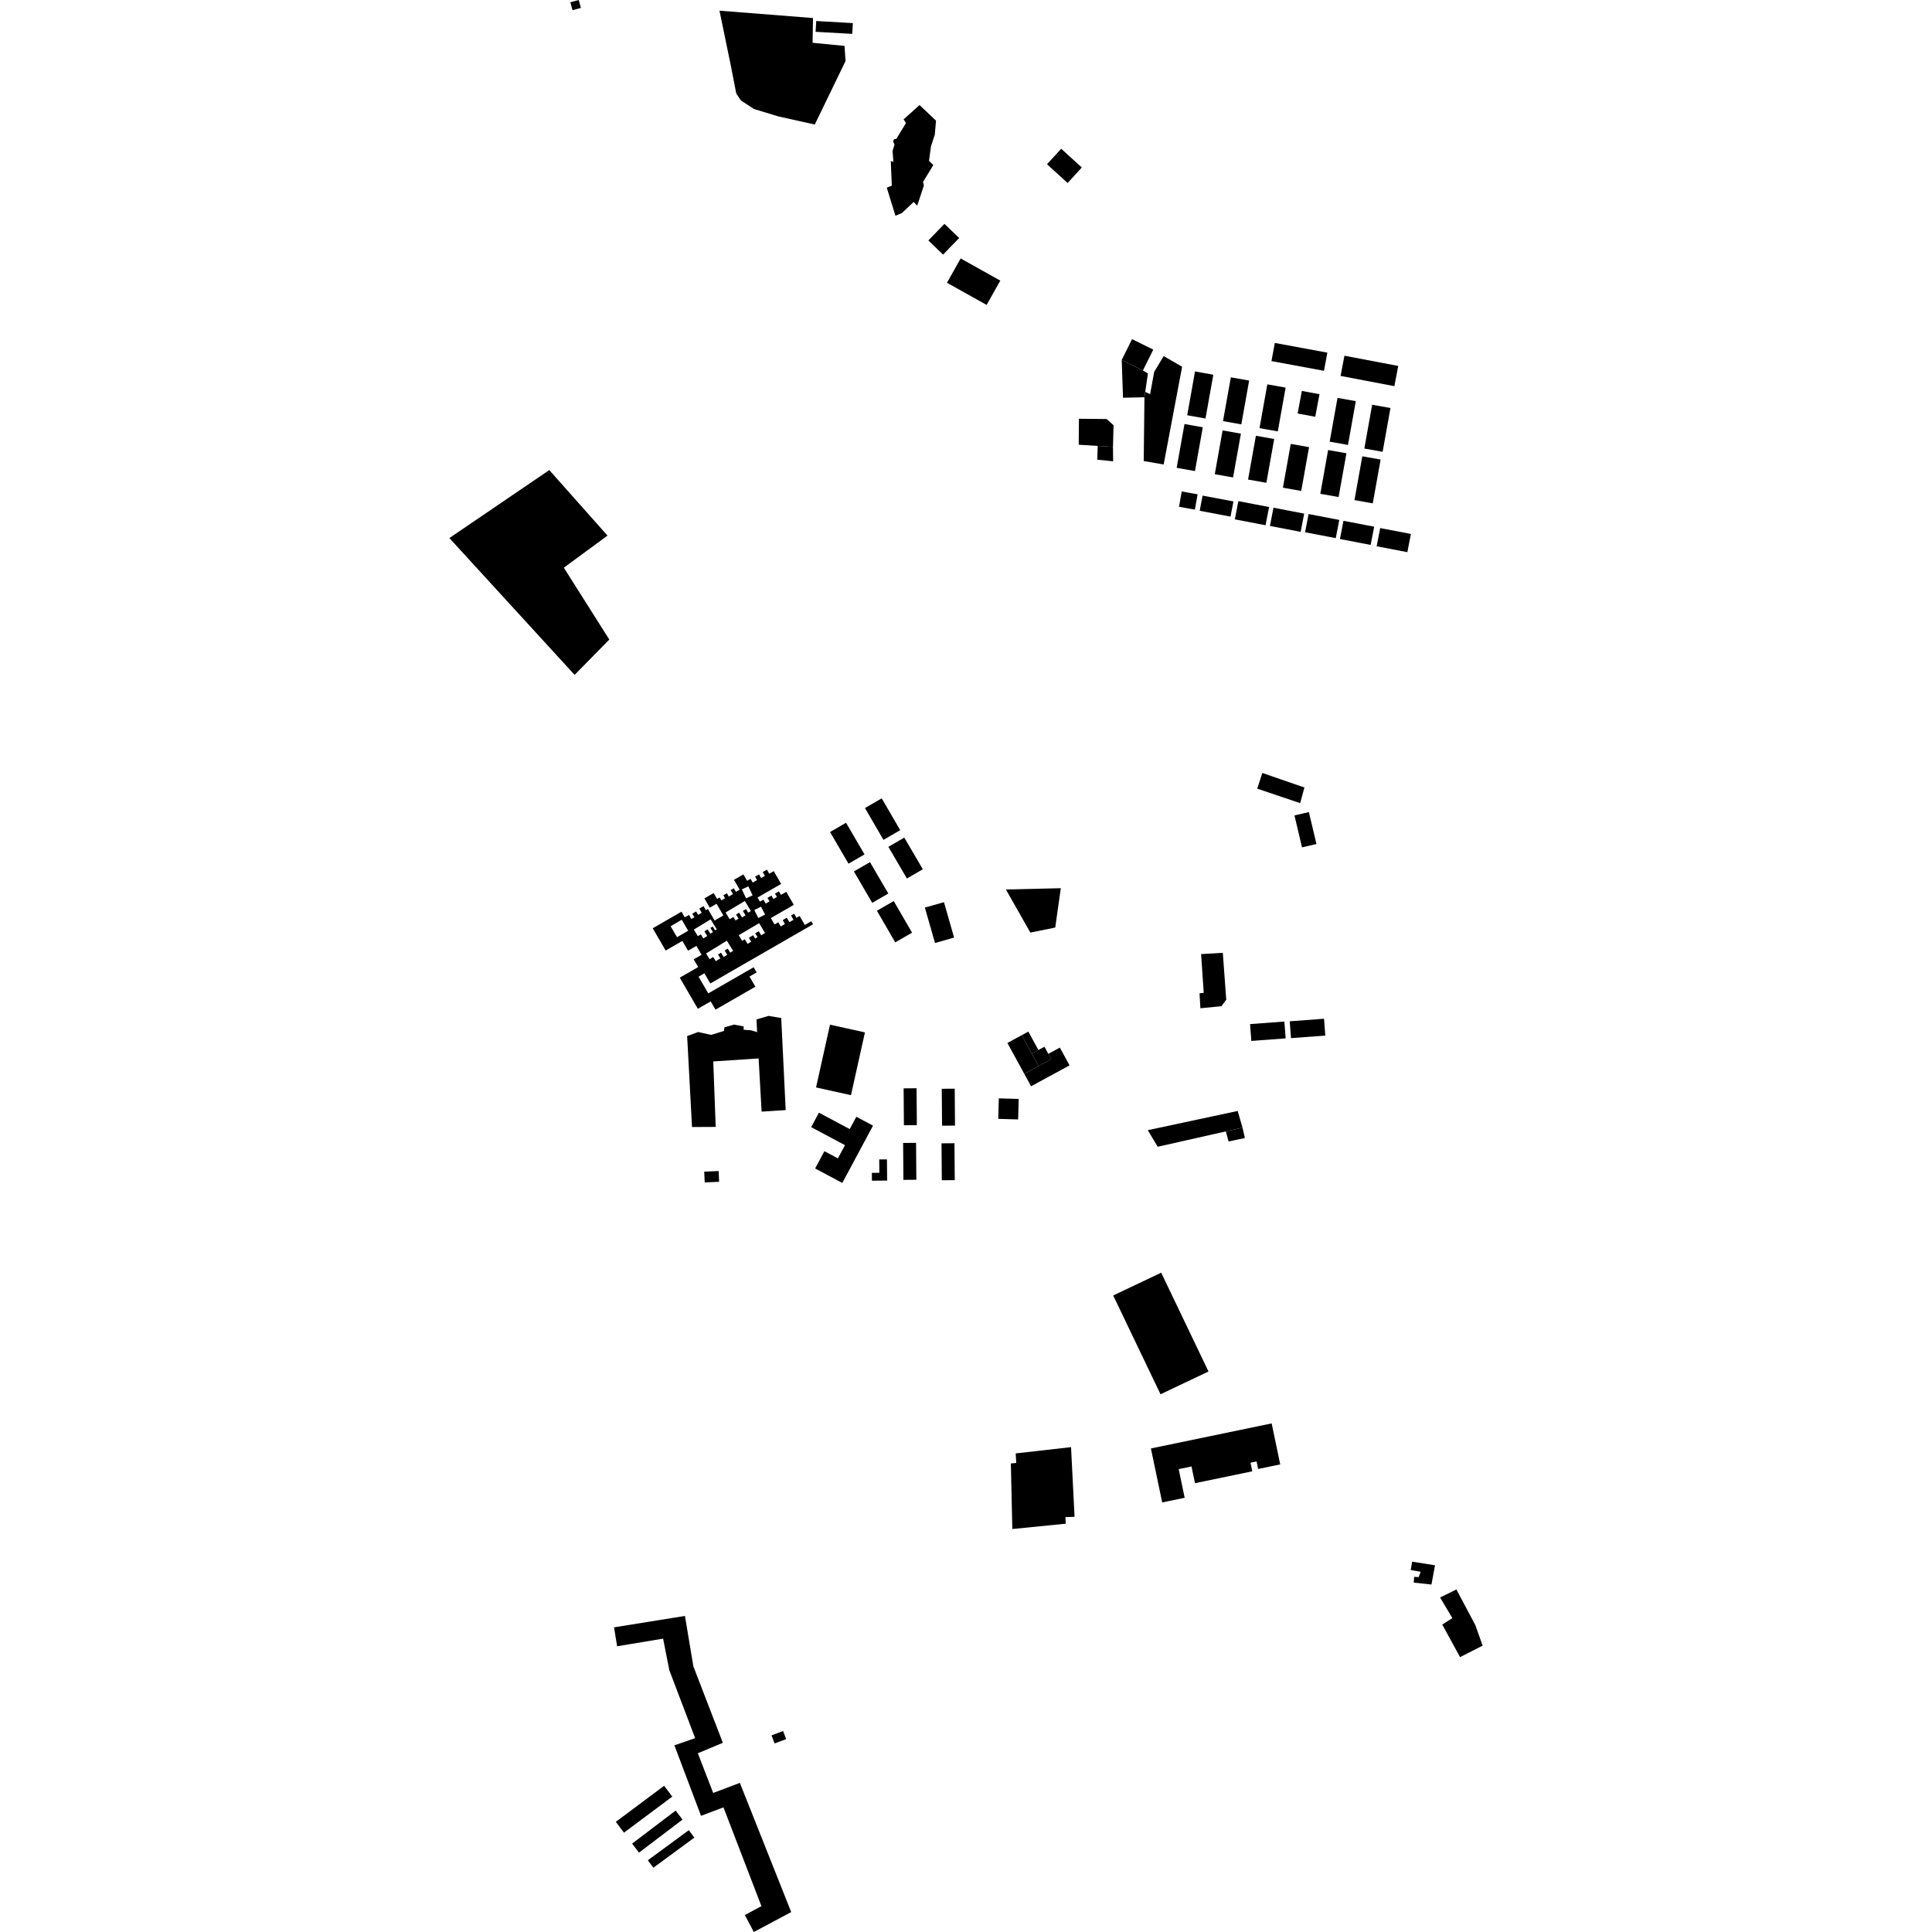 <?xml version="1.0" encoding="utf-8" standalone="no"?>
<!DOCTYPE svg PUBLIC "-//W3C//DTD SVG 1.1//EN"
  "http://www.w3.org/Graphics/SVG/1.1/DTD/svg11.dtd">
<!-- Created with matplotlib (https://matplotlib.org/) -->
<svg height="288pt" version="1.1" viewBox="0 0 288 288" width="288pt" xmlns="http://www.w3.org/2000/svg" xmlns:xlink="http://www.w3.org/1999/xlink">
 <defs>
  <style type="text/css">
*{stroke-linecap:butt;stroke-linejoin:round;}
  </style>
 </defs>
 <g id="figure_1">
  <g id="patch_1">
   <path d="M 0 288 
L 288 288 
L 288 0 
L 0 0 
z
" style="fill:none;opacity:0;"/>
  </g>
  <g id="axes_1">
   <g id="PatchCollection_1">
    <path clip-path="url(#pa7396b5566)" d="M 151.407 216.657 
L 159.659 215.723 
L 160.183 226.108 
L 158.818 226.157 
L 158.872 227.135 
L 150.904 227.928 
L 150.688 218.159 
L 151.49 218.077 
L 151.407 216.657 
"/>
    <path clip-path="url(#pa7396b5566)" d="M 171.564 215.919 
L 173.248 223.966 
L 176.598 223.27 
L 175.705 219 
L 177.615 218.604 
L 178.136 221.095 
L 186.68 219.325 
L 186.412 218.042 
L 187.316 217.855 
L 187.551 218.978 
L 190.841 218.296 
L 189.563 212.185 
L 171.564 215.919 
"/>
    <path clip-path="url(#pa7396b5566)" d="M 134.698 17.799 
L 137.073 15.661 
L 139.529 17.983 
L 139.35 20.05 
L 138.78 21.813 
L 138.485 23.975 
L 139.131 24.608 
L 137.599 27.113 
L 137.722 27.662 
L 136.725 30.658 
L 136.202 30.101 
L 134.448 31.754 
L 133.481 32.164 
L 132.19 27.972 
L 132.939 27.683 
L 132.79 24.014 
L 133.174 24.12 
L 133.054 22.486 
L 133.347 21.555 
L 133.132 21.078 
L 133.287 20.741 
L 133.616 20.701 
L 135.06 18.332 
L 134.698 17.799 
"/>
    <path clip-path="url(#pa7396b5566)" d="M 210.506 232.797 
L 210.293 234.04 
L 211.78 234.305 
L 211.473 235.101 
L 210.806 235.056 
L 210.743 235.918 
L 213.386 236.201 
L 213.916 233.332 
L 210.506 232.797 
"/>
    <path clip-path="url(#pa7396b5566)" d="M 123.729 152.748 
L 121.647 162.104 
L 126.853 163.254 
L 128.936 153.898 
L 123.729 152.748 
"/>
    <path clip-path="url(#pa7396b5566)" d="M 106.69 167.986 
L 103.157 168.004 
L 102.431 154.443 
L 104.06 153.845 
L 106.017 154.267 
L 107.925 153.678 
L 107.986 153.149 
L 109.407 152.733 
L 110.849 153.007 
L 110.853 153.506 
L 111.918 153.575 
L 112.861 153.862 
L 112.767 151.964 
L 114.563 151.438 
L 116.457 151.754 
L 117.121 165.48 
L 113.533 165.708 
L 113.086 157.779 
L 106.325 158.226 
L 106.69 167.986 
"/>
    <path clip-path="url(#pa7396b5566)" d="M 122.075 165.868 
L 120.92 168.021 
L 125.96 170.705 
L 124.903 172.679 
L 122.89 171.608 
L 121.511 174.182 
L 125.56 176.34 
L 130.141 167.797 
L 127.654 166.473 
L 126.667 168.312 
L 122.075 165.868 
"/>
    <path clip-path="url(#pa7396b5566)" d="M 66.988 80.207 
L 85.657 100.605 
L 90.828 95.335 
L 84.051 84.626 
L 90.558 79.841 
L 81.882 70.072 
L 77.942 72.754 
L 66.988 80.207 
"/>
    <path clip-path="url(#pa7396b5566)" d="M 214.672 238.137 
L 217.104 236.939 
L 219.928 242.253 
L 221.012 245.313 
L 217.649 247.025 
L 214.995 242.173 
L 216.502 241.209 
L 214.672 238.137 
"/>
    <path clip-path="url(#pa7396b5566)" d="M 143.204 38.528 
L 141.165 42.151 
L 147.074 45.453 
L 149.113 41.83 
L 143.204 38.528 
"/>
    <path clip-path="url(#pa7396b5566)" d="M 138.388 35.844 
L 140.582 37.955 
L 142.981 35.48 
L 140.789 33.37 
L 138.388 35.844 
"/>
    <path clip-path="url(#pa7396b5566)" d="M 107.253 1.593 
L 121.191 2.688 
L 121.13 6.379 
L 125.889 6.84 
L 126.044 9.098 
L 121.459 18.562 
L 116.088 17.369 
L 112.4 16.253 
L 110.447 14.976 
L 109.755 13.955 
L 108.989 10.014 
L 107.253 1.593 
"/>
    <path clip-path="url(#pa7396b5566)" d="M 111.344 10.343 
L 111.209 12.071 
L 113.063 12.215 
L 112.921 14.061 
L 116.108 14.309 
L 115.978 15.982 
L 118.202 16.154 
L 118.12 17.224 
L 119.417 17.324 
L 119.383 17.772 
L 120.536 17.86 
L 121.062 11.092 
L 111.344 10.343 
"/>
    <path clip-path="url(#pa7396b5566)" d="M 115.013 258.689 
L 115.467 259.89 
L 117.19 259.243 
L 116.736 258.041 
L 115.013 258.689 
"/>
    <path clip-path="url(#pa7396b5566)" d="M 140.351 170.434 
L 140.393 175.937 
L 142.323 175.922 
L 142.281 170.42 
L 140.351 170.434 
"/>
    <path clip-path="url(#pa7396b5566)" d="M 140.386 162.301 
L 140.43 167.805 
L 142.36 167.789 
L 142.318 162.288 
L 140.386 162.301 
"/>
    <path clip-path="url(#pa7396b5566)" d="M 123.735 124.029 
L 126.487 128.748 
L 128.874 127.366 
L 126.121 122.647 
L 123.735 124.029 
"/>
    <path clip-path="url(#pa7396b5566)" d="M 134.701 162.238 
L 134.744 167.74 
L 136.673 167.726 
L 136.631 162.223 
L 134.701 162.238 
"/>
    <path clip-path="url(#pa7396b5566)" d="M 128.937 120.455 
L 131.698 125.196 
L 134.195 123.752 
L 131.434 119.011 
L 128.937 120.455 
"/>
    <path clip-path="url(#pa7396b5566)" d="M 137.868 135.293 
L 139.38 140.572 
L 142.225 139.763 
L 140.715 134.487 
L 137.868 135.293 
"/>
    <path clip-path="url(#pa7396b5566)" d="M 134.627 170.378 
L 134.669 175.879 
L 136.599 175.865 
L 136.556 170.362 
L 134.627 170.378 
"/>
    <path clip-path="url(#pa7396b5566)" d="M 130.72 135.763 
L 133.455 140.477 
L 135.961 139.033 
L 133.228 134.319 
L 130.72 135.763 
"/>
    <path clip-path="url(#pa7396b5566)" d="M 127.289 129.904 
L 130.022 134.585 
L 132.419 133.196 
L 129.684 128.515 
L 127.289 129.904 
"/>
    <path clip-path="url(#pa7396b5566)" d="M 132.43 126.237 
L 135.189 130.956 
L 137.561 129.579 
L 134.802 124.86 
L 132.43 126.237 
"/>
    <path clip-path="url(#pa7396b5566)" d="M 111.032 285.476 
L 113.503 284.143 
L 107.847 269.421 
L 104.5 270.679 
L 100.531 260.174 
L 103.623 259.101 
L 99.775 248.972 
L 98.848 244.269 
L 91.99 245.406 
L 91.534 242.585 
L 102.103 240.884 
L 103.362 248.406 
L 107.754 259.794 
L 104.026 261.357 
L 106.314 267.271 
L 110.291 265.773 
L 117.943 285.029 
L 112.373 288 
L 111.032 285.476 
"/>
    <path clip-path="url(#pa7396b5566)" d="M 91.8 271.577 
L 99.001 266.203 
L 100.215 267.817 
L 93.013 273.192 
L 91.8 271.577 
"/>
    <path clip-path="url(#pa7396b5566)" d="M 94.228 274.827 
L 95.256 276.17 
L 101.741 271.242 
L 100.714 269.899 
L 94.228 274.827 
"/>
    <path clip-path="url(#pa7396b5566)" d="M 96.573 277.306 
L 97.395 278.418 
L 103.506 273.93 
L 102.685 272.821 
L 96.573 277.306 
"/>
    <path clip-path="url(#pa7396b5566)" d="M 148.893 163.731 
L 151.858 163.816 
L 151.772 166.872 
L 148.807 166.788 
L 148.893 163.731 
"/>
    <path clip-path="url(#pa7396b5566)" d="M 150.17 155.474 
L 152.302 154.316 
L 153.804 157.062 
L 154.819 158.917 
L 152.686 160.073 
L 150.17 155.474 
"/>
    <path clip-path="url(#pa7396b5566)" d="M 153.804 157.062 
L 154.794 156.524 
L 155.692 156.035 
L 156.271 157.095 
L 156.708 157.891 
L 154.819 158.917 
L 153.804 157.062 
"/>
    <path clip-path="url(#pa7396b5566)" d="M 156.271 157.095 
L 157.989 156.163 
L 159.439 158.815 
L 153.7 161.928 
L 152.686 160.073 
L 154.819 158.917 
L 156.708 157.891 
L 156.271 157.095 
"/>
    <path clip-path="url(#pa7396b5566)" d="M 152.302 154.316 
L 153.292 153.779 
L 154.794 156.524 
L 153.804 157.062 
L 152.302 154.316 
"/>
    <path clip-path="url(#pa7396b5566)" d="M 171.097 168.473 
L 184.498 165.609 
L 185.219 168.094 
L 182.736 168.655 
L 172.575 170.945 
L 171.097 168.473 
"/>
    <path clip-path="url(#pa7396b5566)" d="M 185.219 168.094 
L 185.572 169.645 
L 183.139 170.156 
L 182.736 168.655 
L 185.219 168.094 
"/>
    <path clip-path="url(#pa7396b5566)" d="M 165.943 193.114 
L 173.097 189.717 
L 180.149 204.446 
L 172.997 207.842 
L 165.943 193.114 
"/>
    <path clip-path="url(#pa7396b5566)" d="M 192.964 121.558 
L 195.112 121.054 
L 196.24 125.813 
L 194.092 126.317 
L 192.964 121.558 
"/>
    <path clip-path="url(#pa7396b5566)" d="M 191.242 72.699 
L 192.41 66.172 
L 195.138 66.656 
L 193.971 73.183 
L 191.242 72.699 
"/>
    <path clip-path="url(#pa7396b5566)" d="M 176.974 61.903 
L 178.14 55.373 
L 180.869 55.86 
L 179.701 62.387 
L 176.974 61.903 
"/>
    <path clip-path="url(#pa7396b5566)" d="M 189.834 75.686 
L 194.412 76.565 
L 193.887 79.281 
L 189.31 78.403 
L 189.834 75.686 
"/>
    <path clip-path="url(#pa7396b5566)" d="M 156.074 24.485 
L 158.192 22.175 
L 161.263 24.967 
L 159.147 27.278 
L 156.074 24.485 
"/>
    <path clip-path="url(#pa7396b5566)" d="M 195.07 76.628 
L 199.646 77.506 
L 199.122 80.22 
L 194.544 79.342 
L 195.07 76.628 
"/>
    <path clip-path="url(#pa7396b5566)" d="M 181.085 70.686 
L 182.251 64.159 
L 184.98 64.643 
L 183.812 71.17 
L 181.085 70.686 
"/>
    <path clip-path="url(#pa7396b5566)" d="M 203.378 66.863 
L 204.546 60.336 
L 207.274 60.82 
L 206.107 67.347 
L 203.378 66.863 
"/>
    <path clip-path="url(#pa7396b5566)" d="M 200.268 77.635 
L 204.846 78.516 
L 204.321 81.23 
L 199.743 80.352 
L 200.268 77.635 
"/>
    <path clip-path="url(#pa7396b5566)" d="M 192.258 152.243 
L 197.372 151.861 
L 197.56 154.371 
L 192.446 154.753 
L 192.258 152.243 
"/>
    <path clip-path="url(#pa7396b5566)" d="M 201.909 74.549 
L 203.077 68.022 
L 205.806 68.507 
L 204.638 75.034 
L 201.909 74.549 
"/>
    <path clip-path="url(#pa7396b5566)" d="M 196.817 73.61 
L 197.983 67.083 
L 200.712 67.568 
L 199.544 74.094 
L 196.817 73.61 
"/>
    <path clip-path="url(#pa7396b5566)" d="M 176.161 73.261 
L 178.527 73.687 
L 178.114 75.969 
L 175.747 75.543 
L 176.161 73.261 
"/>
    <path clip-path="url(#pa7396b5566)" d="M 186.046 71.485 
L 187.214 64.958 
L 189.941 65.442 
L 188.775 71.969 
L 186.046 71.485 
"/>
    <path clip-path="url(#pa7396b5566)" d="M 179.268 73.88 
L 183.864 74.747 
L 183.434 77.011 
L 178.838 76.142 
L 179.268 73.88 
"/>
    <path clip-path="url(#pa7396b5566)" d="M 175.404 69.737 
L 176.57 63.21 
L 179.299 63.695 
L 178.131 70.224 
L 175.404 69.737 
"/>
    <path clip-path="url(#pa7396b5566)" d="M 121.674 3.133 
L 127.135 3.444 
L 127.042 5.051 
L 121.581 4.742 
L 121.674 3.133 
"/>
    <path clip-path="url(#pa7396b5566)" d="M 182.311 62.775 
L 183.479 56.248 
L 186.208 56.732 
L 185.04 63.261 
L 182.311 62.775 
"/>
    <path clip-path="url(#pa7396b5566)" d="M 186.346 152.661 
L 191.46 152.28 
L 191.649 154.789 
L 186.535 155.171 
L 186.346 152.661 
"/>
    <path clip-path="url(#pa7396b5566)" d="M 205.74 78.718 
L 210.319 79.596 
L 209.793 82.311 
L 205.217 81.432 
L 205.74 78.718 
"/>
    <path clip-path="url(#pa7396b5566)" d="M 184.601 74.704 
L 189.179 75.583 
L 188.653 78.297 
L 184.075 77.419 
L 184.601 74.704 
"/>
    <path clip-path="url(#pa7396b5566)" d="M 149.947 132.593 
L 158.134 132.403 
L 157.304 138.267 
L 153.594 139.019 
L 149.947 132.593 
"/>
    <path clip-path="url(#pa7396b5566)" d="M 198.213 65.84 
L 199.381 59.313 
L 202.108 59.797 
L 200.942 66.324 
L 198.213 65.84 
"/>
    <path clip-path="url(#pa7396b5566)" d="M 187.752 63.822 
L 188.918 57.295 
L 191.647 57.779 
L 190.479 64.306 
L 187.752 63.822 
"/>
    <path clip-path="url(#pa7396b5566)" d="M 104.979 174.658 
L 107.129 174.565 
L 107.199 176.168 
L 105.049 176.263 
L 104.979 174.658 
"/>
    <path clip-path="url(#pa7396b5566)" d="M 131.065 172.835 
L 132.216 172.826 
L 132.244 175.984 
L 129.979 176.004 
L 129.968 174.837 
L 131.082 174.827 
L 131.065 172.835 
"/>
    <path clip-path="url(#pa7396b5566)" d="M 179.046 142.227 
L 182.283 142.035 
L 182.795 149.032 
L 182.072 149.996 
L 178.941 150.297 
L 178.814 148.073 
L 179.439 148.002 
L 179.046 142.227 
"/>
    <path clip-path="url(#pa7396b5566)" d="M 194.066 58.275 
L 196.693 58.765 
L 196.063 62.128 
L 193.437 61.641 
L 194.066 58.275 
"/>
    <path clip-path="url(#pa7396b5566)" d="M 168.755 50.557 
L 171.916 52.118 
L 170.372 55.22 
L 167.212 53.659 
L 168.755 50.557 
"/>
    <path clip-path="url(#pa7396b5566)" d="M 170.372 55.22 
L 171.12 55.676 
L 170.716 58.426 
L 170.601 59.22 
L 167.405 59.291 
L 167.212 53.659 
L 170.372 55.22 
"/>
    <path clip-path="url(#pa7396b5566)" d="M 170.493 68.725 
L 173.465 69.239 
L 176.217 54.672 
L 173.467 53.082 
L 172.056 55.418 
L 171.445 58.756 
L 170.716 58.426 
L 170.601 59.22 
L 170.493 68.725 
"/>
    <path clip-path="url(#pa7396b5566)" d="M 200.416 53.026 
L 208.432 54.552 
L 207.855 57.565 
L 199.839 56.039 
L 200.416 53.026 
"/>
    <path clip-path="url(#pa7396b5566)" d="M 190.037 51.121 
L 197.866 52.568 
L 197.362 55.276 
L 189.533 53.828 
L 190.037 51.121 
"/>
    <path clip-path="url(#pa7396b5566)" d="M 160.836 62.424 
L 164.955 62.463 
L 165.992 63.383 
L 165.91 66.613 
L 163.635 66.471 
L 160.801 66.296 
L 160.836 62.424 
"/>
    <path clip-path="url(#pa7396b5566)" d="M 165.91 66.613 
L 165.932 68.766 
L 163.569 68.523 
L 163.635 66.471 
L 165.91 66.613 
"/>
    <path clip-path="url(#pa7396b5566)" d="M 85.021 0.338 
L 85.342 1.52 
L 86.593 1.181 
L 86.272 0 
L 85.021 0.338 
"/>
    <path clip-path="url(#pa7396b5566)" d="M 188.174 115.225 
L 187.414 117.563 
L 193.815 119.723 
L 194.445 117.391 
L 188.174 115.225 
"/>
    <path clip-path="url(#pa7396b5566)" d="M 101.757 146.47 
L 101.335 145.738 
L 104.074 144.16 
L 103.406 143.009 
L 104.585 142.33 
L 103.812 141.001 
L 102.564 141.719 
L 101.719 140.261 
L 99.228 141.695 
L 97.301 138.377 
L 101.59 135.905 
L 102.075 136.743 
L 102.706 136.38 
L 103.063 136.994 
L 103.509 136.738 
L 103.197 136.2 
L 103.771 135.87 
L 104.066 136.376 
L 104.608 136.064 
L 104.245 135.441 
L 104.874 135.078 
L 105.223 135.68 
L 105.529 135.505 
L 106.525 137.22 
L 107.332 136.756 
L 107.83 136.469 
L 107.39 135.709 
L 106.818 134.725 
L 105.808 135.307 
L 105.004 133.921 
L 106.388 133.124 
L 106.9 134.004 
L 107.28 133.787 
L 107.53 134.219 
L 108.082 133.9 
L 107.827 133.459 
L 108.355 133.154 
L 108.639 133.643 
L 109.264 133.283 
L 108.919 132.688 
L 109.388 132.418 
L 109.697 132.948 
L 110.264 132.62 
L 109.412 131.154 
L 110.817 130.345 
L 111.372 131.303 
L 111.888 131.005 
L 112.211 131.563 
L 112.856 131.192 
L 112.561 130.681 
L 113.148 130.343 
L 113.462 130.883 
L 114.026 130.56 
L 113.699 129.996 
L 114.323 129.638 
L 114.673 130.243 
L 115.338 129.859 
L 116.445 131.764 
L 112.924 133.792 
L 113.282 134.409 
L 113.798 134.111 
L 114.135 134.694 
L 114.71 134.363 
L 114.406 133.843 
L 114.998 133.501 
L 115.295 134.009 
L 115.813 133.711 
L 115.524 133.212 
L 116.111 132.875 
L 116.418 133.403 
L 117.21 132.948 
L 118.334 134.884 
L 114.907 136.857 
L 115.457 137.804 
L 116.017 137.483 
L 116.38 138.107 
L 117.012 137.742 
L 116.674 137.161 
L 117.291 136.806 
L 117.675 137.465 
L 118.288 137.112 
L 117.918 136.474 
L 118.38 136.208 
L 118.731 136.815 
L 118.992 136.665 
L 119.196 136.547 
L 119.973 137.883 
L 120.935 137.329 
L 121.199 137.782 
L 105.883 146.604 
L 105.005 145.091 
L 104.135 145.592 
L 104.643 146.468 
L 105.58 148.082 
L 112.34 144.19 
L 112.787 144.957 
L 111.722 145.57 
L 112.601 147.086 
L 107.617 149.957 
L 106.658 150.507 
L 105.944 149.276 
L 104.027 150.38 
L 101.757 146.47 
M 99.968 138.072 
L 100.926 139.708 
L 102.586 138.742 
L 101.628 137.106 
L 99.968 138.072 
M 103.427 138.576 
L 104.03 139.555 
L 104.474 139.284 
L 104.845 139.887 
L 105.432 139.526 
L 105.004 138.832 
L 105.488 138.536 
L 105.886 139.184 
L 106.276 138.946 
L 105.895 138.326 
L 106.241 138.113 
L 106.589 138.678 
L 106.843 138.523 
L 105.932 137.044 
L 103.427 138.576 
M 110.588 132.58 
L 111.223 133.919 
L 112.19 133.464 
L 111.555 132.125 
L 110.588 132.58 
M 112.441 135.666 
L 113.046 136.845 
L 114.051 136.332 
L 113.444 135.155 
L 112.441 135.666 
M 105.249 142.136 
L 105.779 142.989 
L 106.315 142.658 
L 106.702 143.279 
L 107.384 142.861 
L 107.032 142.296 
L 107.48 142.019 
L 107.877 142.657 
L 108.415 142.324 
L 108.024 141.693 
L 108.483 141.41 
L 108.855 142.006 
L 109.288 141.74 
L 108.346 140.225 
L 105.249 142.136 
M 110.124 139.406 
L 110.625 140.25 
L 111.029 140.012 
L 111.436 140.701 
L 111.983 140.377 
L 111.637 139.792 
L 112.275 139.415 
L 112.569 139.909 
L 112.92 139.701 
L 112.58 139.126 
L 113.109 138.813 
L 113.469 139.421 
L 114.038 139.085 
L 113.166 137.614 
L 110.124 139.406 
M 108.162 136.023 
L 108.765 137.026 
L 109.328 136.691 
L 109.643 137.212 
L 110.094 136.944 
L 109.722 136.322 
L 110.181 136.049 
L 110.61 136.765 
L 111.134 136.452 
L 110.739 135.795 
L 111.211 135.513 
L 111.534 136.05 
L 111.938 135.807 
L 111.037 134.31 
L 108.162 136.023 
"/>
   </g>
  </g>
 </g>
 <defs>
  <clipPath id="pa7396b5566">
   <rect height="288" width="154.023" x="66.988" y="0"/>
  </clipPath>
 </defs>
</svg>
